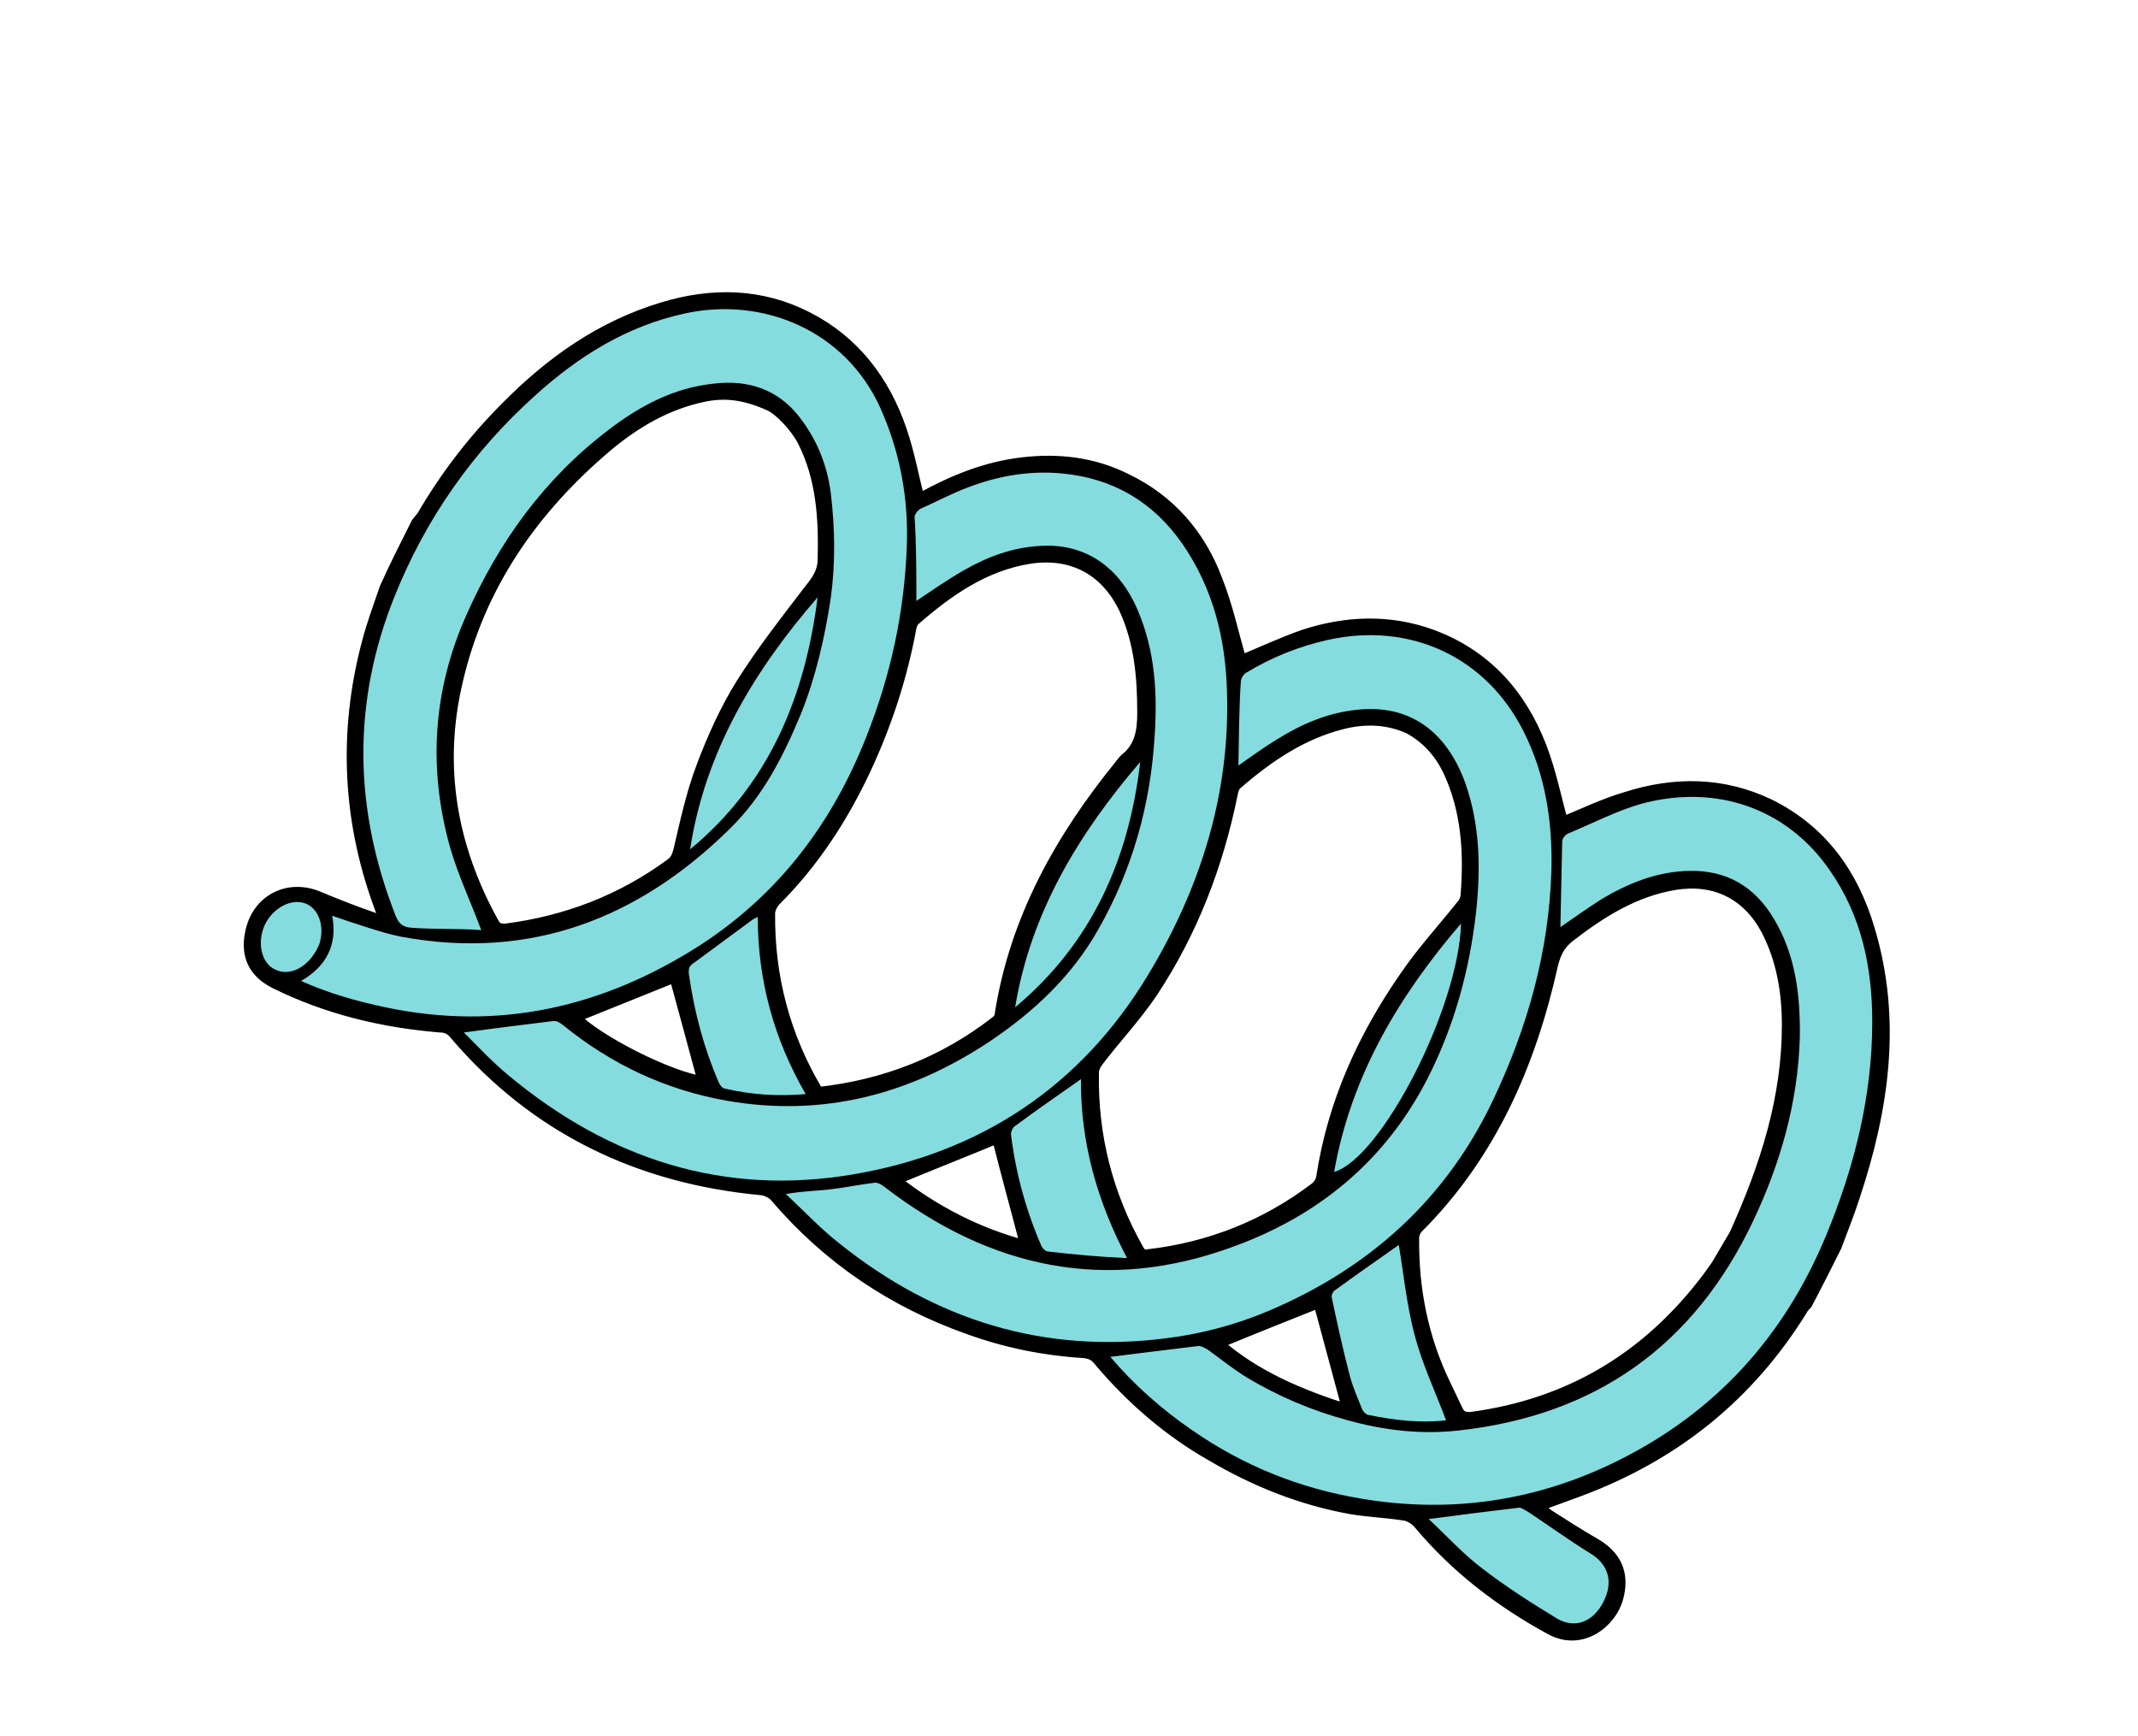 <?xml version="1.0" encoding="utf-8"?>
<!-- Generator: Adobe Illustrator 24.0.1, SVG Export Plug-In . SVG Version: 6.00 Build 0)  -->
<svg version="1.1" id="Capa_1" xmlns="http://www.w3.org/2000/svg" xmlns:xlink="http://www.w3.org/1999/xlink" x="0px" y="0px"
	 width="357.2px" height="290.1px" viewBox="0 0 357.2 290.1" style="enable-background:new 0 0 357.2 290.1;" xml:space="preserve"
	>
<style type="text/css">
	.st0{fill-rule:evenodd;clip-rule:evenodd;stroke:#000000;stroke-width:2;stroke-miterlimit:10;}
	.st1{fill-rule:evenodd;clip-rule:evenodd;fill:#84DCDE;}
	.st2{fill:none;}
</style>
<g>
	<path class="st0" d="M69.7,87.4c0.3-0.4,0.6-0.7,0.9-1.1c3.9-6.7,8.6-12.8,14-18.2c7.4-7.5,15.8-13.5,26.1-16.6
		c8.2-2.5,16.4-2.4,24.2,1.6c7.8,4,12.8,10.6,15.6,18.8c1.3,3.8,2,7.7,3,11.6c0.1-0.1,0.4-0.2,0.6-0.3c5.3-2.9,10.7-5.1,16.8-5.8
		c6-0.7,11.8,0,17.2,2.7c7.3,3.5,12.3,9.3,15.1,16.7c1.8,4.5,2.8,9.3,4.1,13.7c3.2-1.3,6.8-3,10.5-4.3c7-2.3,14.2-2.6,21.2-0.1
		c9.1,3.3,15,9.9,18.4,18.7c1.6,4.2,2.5,8.6,3.6,12.7c3.3-1.3,6.9-3.1,10.7-4.2c8.1-2.6,16.2-2.5,23.9,1.2
		c8.7,4.3,13.9,11.6,16.6,20.7c4.6,15.2,2.4,30.1-2.5,44.8c-0.9,2.8-2,5.5-3,8.2c-1.6,3.2-3.2,6.4-4.9,9.6c-0.3,0.3-0.6,0.6-0.8,1
		c-8.9,14.4-21.3,24.3-37.1,30.2c-2.4,0.9-4.7,1.7-7.1,2.6c0.6,0.5,1.2,1.1,1.9,1.6c2.5,1.6,5,3.2,7.6,4.7c3.7,2.1,5,5.1,3.9,9.1
		c-1.1,4-6,8-11.2,5.1c-8.4-4.6-15.8-10.3-21.9-17.6c-0.5-0.6-1.4-1.2-2.2-1.4c-3-0.5-6.1-0.6-9.1-1.1c-8.4-1.5-16.1-4.6-23.4-8.9
		c-7.2-4.1-13.4-9.5-18.8-15.9c-0.7-0.9-1.5-1.2-2.6-1.3c-6.5-0.4-12.9-1.7-19-3.9c-12.8-4.5-23.6-11.8-32.4-22.1
		c-0.5-0.6-1.5-1.1-2.3-1.2c-20.5-1.9-37.8-10.2-51.2-25.9c-0.7-0.9-1.5-1.3-2.6-1.3c-9.6-0.8-18.8-3-27.5-7.3
		c-3.4-1.7-4.8-4.4-4.1-8.1c1-5.7,6.3-8.4,11.5-6.1c3.1,1.3,6.2,2.5,9.4,3.6c0.5,0.2,1,0.2,1.6,0.4c-0.2-0.7-0.4-1.1-0.5-1.5
		c-5.7-14.8-6.5-30-2.4-45.3c0.8-3,1.9-6,2.9-8.9C66.1,94.5,67.9,91,69.7,87.4z M75.2,141.6c-3.7-13.2-2.9-26.2,2.7-38.8
		c5.4-12.2,13-22.8,23.8-31c5.2-4,10.9-7,17.5-7.7c5.7-0.7,10.7,0.9,14.3,5.5c2.9,3.7,4.7,8,5.3,12.8c0.7,5.8,0.8,11.7,0,17.5
		c-1,6.6-2.5,13.2-5,19.4c-2.9,7-6.3,13.7-11.8,19.1c-15.3,15.1-33.4,22.1-55,18.1c-2-0.4-3.9-1-5.8-1.6c-1.9-0.6-3.7-1.2-5.7-1.9
		c0.9,4.8-0.9,8.4-5.2,10.9c4.7,2.1,9.4,3.4,14.1,4.4c19,4,36.4,0,52.6-10.4c13.1-8.5,22-20.3,27.7-34.7c4.1-10.3,6.4-20.9,6.8-31.9
		c0.3-8-1.1-15.7-4.4-23.1c-5.9-13.1-19.8-18.7-32.8-15.8c-9.6,2.1-17.6,7.1-24.8,13.6C79,75.4,71.1,86.7,65.9,99.7
		c-7.1,17.7-6.8,35.5,0.2,53.3c0.5,1.3,1.2,1.9,2.6,2c4,0.3,8.1,0.7,12,1.1C78.7,150.9,76.6,146.4,75.2,141.6z M117.3,66.2
		c-6,1.3-11.1,4.3-15.7,8.1C89,84.9,80,97.8,76.3,113.9c-3.3,14.1-1,27.5,6,40.2c0.5,1,1.1,1.3,2.3,1.2c10-1.3,19.2-4.8,27.4-10.8
		c0.9-0.6,1.2-1.3,1.5-2.4c1.1-4.7,2.1-9.4,3.8-13.9c1.8-4.8,4-9.7,6.7-14c3.4-5.4,7.4-10.5,11.3-15.6c1.2-1.5,2.2-2.8,2.3-4.9
		c0.2-7-0.2-13.8-3.4-20.1c-1.3-2.5-4-5.2-5.5-5.9C124.3,65.7,120.9,65.4,117.3,66.2z M298.7,171.3c0-5.6-0.9-11-3.5-16
		c-3.2-6-8.7-8.7-15.4-7.6c-6.7,1.1-12.3,4.6-17.6,8.7c-1.7,1.3-2.4,2.8-2.9,4.8c-3.7,16.6-10.3,31.7-22.5,43.9
		c-0.4,0.4-0.7,1.1-0.7,1.7c-0.1,8.5,1.5,16.7,5.2,24.4c0.7,1.5,1.4,2.9,2.1,4.4c0.5,1.1,1.2,1.4,2.4,1.3
		c16.5-2.2,29.6-10.1,39.6-23.4c0.5-0.7,1-1.4,1.5-2.1c1.1-1.9,2.2-3.7,3-5.1C295.1,194.8,298.7,183.5,298.7,171.3z M166.5,170.7
		c0.4-0.3,0.7-0.8,0.7-1.3c2.5-15.8,10-29.2,19.9-41.4c0.3-0.4,0.6-0.8,0.9-1.1c2.6-2,3-4.8,3-7.8c0-6-0.5-11.8-3-17.3
		c-3.1-6.6-8.8-9.7-16-8.6c-7.6,1.2-13.7,5.5-19.3,10.4c-0.3,0.3-0.5,0.8-0.6,1.3c-1.5,8.2-4.1,16.1-7.6,23.6
		c-3.8,8.1-8.6,15.5-15,21.9c-0.5,0.5-1,1.5-1,2.2c-0.1,10.6,2.5,20.5,7.9,29.6c0.1,0.1,0.2,0.2,0.4,0.4
		C147.8,181.4,157.8,177.5,166.5,170.7z M224.4,120.8c-6.9,1.7-12.6,5.6-17.9,10.2c-0.4,0.4-0.6,1-0.7,1.6
		c-2.4,11.9-6.7,23.1-13.4,33.2c-2.7,4-6,7.5-8.9,11.3c-0.5,0.6-0.9,1.4-0.9,2.1c-0.2,10.5,2.3,20.4,7.5,29.6c0.5,0.9,1,1.1,1.9,0.9
		c10.2-1.2,19.5-4.9,27.7-11.1c0.6-0.4,1.1-1.2,1.2-1.9c1.9-12.4,6.9-23.4,14-33.6c2.8-4.1,6.2-7.8,9.3-11.7c0.4-0.4,0.7-1,0.8-1.6
		c0.6-7.2,0.2-14.3-2.9-21c-1.5-3.1-3.6-5.5-6.7-7.2C231.8,120,228.1,119.9,224.4,120.8z M199.1,238.9c8.6,6,18.1,9.8,28.4,11.5
		c14.8,2.5,29.2,0.4,42.7-6.3c16.4-8.1,27.9-20.8,34.9-37.7c4.7-11.4,7.7-23.2,7.7-35.7c0-9.1-1.8-17.7-7.1-25.3
		c-7.1-10.3-18.9-14.5-31.5-11.1c-4.2,1.2-8.2,3.3-12.3,5c-0.4,0.2-0.9,0.8-0.9,1.3c-0.1,4.8-0.2,9.6-0.3,14.3c2-1.4,4.3-3,6.6-4.5
		c4.6-2.8,9.5-4.8,15-4.9c6.2-0.1,10.8,2.6,14,7.9c3.7,6.1,4.5,12.9,4.4,19.9c-0.3,10.8-3.2,21-7.8,30.7
		c-9.9,20.9-26.4,32.5-49.2,35c-6.2,0.7-12.4,0-18.5-1.7c-6-1.6-11.6-4-16.8-7.1c-2.3-1.4-4.4-3.1-6.6-4.7c-0.5-0.3-1.2-0.7-1.7-0.6
		c-4.8,0.5-9.7,1.2-14.5,1.8C189.4,231.3,194,235.4,199.1,238.9z M213.4,123.5c4-2.5,8.4-4.4,13.2-4.9c8.7-1,15,3.4,18.2,12.2
		c2.5,7.1,2.6,14.3,1.8,21.7c-1.1,9.6-3.6,18.8-8,27.5c-7,13.8-18.2,23.1-32.6,28.3c-21.2,7.8-40.5,3.6-58.1-9.9
		c-0.5-0.4-1.1-0.8-1.7-0.8c-2.5,0.3-4.9,0.8-7.4,1.1c-2.4,0.3-4.8,0.3-7.5,0.8c3,2.8,5.8,5.8,9,8.3c16,12.8,34.1,18.4,54.5,15.8
		c5.8-0.7,11.8-2.3,17.2-4.6c16.7-7.1,29.5-18.5,37.4-35.1c5.8-12.2,9.4-24.9,9.8-38.5c0.2-8.1-1-16-4.7-23.3
		c-6.3-12.4-18.9-18.2-32.6-15.2c-4.9,1.1-9.4,2.9-13.7,5.5c-0.5,0.3-0.9,1-0.9,1.6c-0.2,4.6-0.2,9.3-0.3,13.9
		C208.9,126.5,211.1,124.9,213.4,123.5z M161,95.3c4-2.3,8.3-3.9,13-4.1c7.2-0.4,13,3.4,16.1,10.8c2.9,6.8,3.3,13.9,2.8,21.1
		c-0.7,11.4-3.7,22.1-9.3,32c-4.4,7.9-10.9,14-18.4,19c-13.3,8.8-27.8,12.6-43.8,9.8c-10.2-1.8-19.3-6.1-27.3-12.6
		c-0.5-0.4-1.1-0.8-1.7-0.7c-4.9,0.6-9.8,1.2-14.9,1.9c2.4,2.4,4.8,5,7.5,7.2c16.8,14,36,20.2,57.6,16.5c21.2-3.6,38-14.7,49.2-33.3
		c8.7-14.4,13.7-30.1,13.2-47.1c-0.2-9-2.3-17.5-7.5-25c-4.9-7-11.6-10.9-20.1-11.7c-5.4-0.5-10.6,0.4-15.6,2.3
		c-2.7,1-5.3,2.4-8,3.6c-0.4,0.2-0.9,0.8-1,1.3c-0.1,4.8,0,9.6,0,14.2C155.6,98.8,158.2,96.9,161,95.3z M169.5,188.2
		c-0.3,0.2-0.6,0.9-0.6,1.3c0.8,6.5,2.5,12.7,5.1,18.7c0.2,0.4,0.7,0.9,1.1,0.9c4.3,0.5,8.7,0.9,13.2,1.1
		c-5.1-9.5-7.8-19.4-7.8-29.9C176.8,183,173.1,185.6,169.5,188.2z M126.6,153.2c-0.4,0.2-0.6,0.3-0.8,0.4c-3.3,2.4-6.6,4.9-9.9,7.3
		c-0.8,0.5-0.9,1-0.8,1.9c0.9,6.3,2.5,12.3,5,18.1c0.2,0.4,0.6,1,1.1,1c4.4,1,8.8,1.3,13.5,0.9C129.4,173.6,126.7,163.8,126.6,153.2
		z M223.1,215.6c-0.3,0.2-0.6,0.8-0.5,1.2c0.9,4.2,1.8,8.4,2.9,12.6c0.5,2.1,1.4,4.1,2.2,6.1c0.2,0.4,0.6,0.8,1,0.9
		c4.4,0.9,8.7,1.4,13,0.9c-1.8-4.8-4-9.4-5.3-14.4c-1.3-4.9-1.8-10.1-2.6-14.9C230.4,210.4,226.7,212.9,223.1,215.6z M247.6,262.1
		c3.9,3,8.1,5.7,12.4,8.3c3,1.8,6.1,0.6,7.8-2.8c1.7-3.3,0.8-6.2-2.1-8c-3.6-2.2-7-4.7-10.5-7c-0.5-0.3-1.1-0.7-1.5-0.7
		c-4.9,0.6-9.7,1.2-14.9,1.9C241.7,256.6,244.4,259.6,247.6,262.1z M115.3,141.9c13.2-10.9,19.2-25.6,21.3-42.1
		C126,112,117.8,125.6,115.3,141.9z M222.9,195.9c7.9-2.4,20.8-27.5,21.2-41.5C233.7,166.5,225.7,179.8,222.9,195.9z M169.5,168.3
		c12.8-10.7,19-24.7,20.9-41C180.1,139.2,172.2,152.4,169.5,168.3z M171.5,208.3c-1.6-6.2-3.3-12.3-4.8-18.3
		c-5.5,2.3-11.4,4.6-17.4,7.1C156,202.4,163.4,206.2,171.5,208.3z M220.4,217.5c-5.5,2.2-11.3,4.5-17.1,6.9
		c6.3,5.6,14.1,8.8,22,11.3C223.6,229.4,222,223.4,220.4,217.5z M117.6,180.8c-1.6-5.9-3.2-11.9-4.8-17.7
		c-5.5,2.2-11.2,4.5-16.9,6.8C99.4,173.8,112.3,180.3,117.6,180.8z M53.5,157.2c0.7-2.9-0.5-5.6-2.6-6.3c-2.4-0.8-5.4,0.9-6.7,3.7
		c-1.3,3-0.5,6.4,1.8,7.4c2.4,1.1,5.5-0.5,7.1-3.8C53.2,158.1,53.4,157.7,53.5,157.2z"/>
	<path class="st1" d="M80.4,155.4c-1.9-5.1-3.8-9-5.2-13.8c-3.7-13.2-2.9-26.2,2.7-38.8c5.4-12.2,13-22.8,23.8-31
		c5.2-4,10.9-7,17.5-7.7c5.7-0.7,10.7,0.9,14.3,5.5c2.9,3.7,4.7,8,5.3,12.8c0.7,5.8,0.8,11.7,0,17.5c-1,6.6-2.5,13.2-5,19.4
		c-2.9,7-6.3,13.7-11.8,19.1c-15.3,15.1-33.4,22.1-55,18.1c-2-0.4-3.9-1-5.8-1.6c-1.9-0.6-3.7-1.2-5.7-1.9c0.9,4.8-0.9,8.4-5.2,10.9
		c4.7,2.1,9.4,3.4,14.1,4.4c19,4,36.4,0,52.6-10.4c13.1-8.5,22-20.3,27.7-34.7c4.1-10.3,6.4-20.9,6.8-31.9c0.3-8-1.1-15.7-4.4-23.1
		c-5.9-13.1-19.8-18.7-32.8-15.8c-9.6,2.1-17.6,7.1-24.8,13.6C79,75.4,71.1,86.7,65.9,99.7c-7.1,17.7-6.8,35.5,0.2,53.3
		c0.5,1.3,1.2,1.9,2.6,2C72.6,155.3,76.4,155.1,80.4,155.4z"/>
	<path class="st1" d="M185.5,226.7c3.9,4.6,8.5,8.7,13.6,12.2c8.6,6,18.1,9.8,28.4,11.5c14.8,2.5,29.2,0.4,42.7-6.3
		c16.4-8.1,27.9-20.8,34.9-37.7c4.7-11.4,7.7-23.2,7.7-35.7c0-9.1-1.8-17.7-7.1-25.3c-7.1-10.3-18.9-14.5-31.5-11.1
		c-4.2,1.2-8.2,3.3-12.3,5c-0.4,0.2-0.9,0.8-0.9,1.3c-0.1,4.8-0.2,9.6-0.3,14.3c2-1.4,4.3-3,6.6-4.5c4.6-2.8,9.5-4.8,15-4.9
		c6.2-0.1,10.8,2.6,14,7.9c3.7,6.1,4.5,12.9,4.4,19.9c-0.3,10.8-3.2,21-7.8,30.7c-9.9,20.9-26.4,32.5-49.2,35
		c-6.2,0.7-12.4,0-18.5-1.7c-6-1.6-11.6-4-16.8-7.1c-2.3-1.4-4.4-3.1-6.6-4.7c-0.5-0.3-1.2-0.7-1.7-0.6
		C195.1,225.5,190.3,226.1,185.5,226.7z"/>
	<path class="st1" d="M206.9,127.9c2-1.4,4.2-3,6.5-4.4c4-2.5,8.4-4.4,13.2-4.9c8.7-1,15,3.4,18.2,12.2c2.5,7.1,2.6,14.3,1.8,21.7
		c-1.1,9.6-3.6,18.8-8,27.5c-7,13.8-18.2,23.1-32.6,28.3c-21.2,7.8-40.5,3.6-58.1-9.9c-0.5-0.4-1.1-0.8-1.7-0.8
		c-2.5,0.3-4.9,0.8-7.4,1.1c-2.4,0.3-4.8,0.3-7.5,0.8c3,2.8,5.8,5.8,9,8.3c16,12.8,34.1,18.4,54.5,15.8c5.8-0.7,11.8-2.3,17.2-4.6
		c16.7-7.1,29.5-18.5,37.4-35.1c5.8-12.2,9.4-24.9,9.8-38.5c0.2-8.1-1-16-4.7-23.3c-6.3-12.4-18.9-18.2-32.6-15.2
		c-4.9,1.1-9.4,2.9-13.7,5.5c-0.5,0.3-0.9,1-0.9,1.6C207,118.6,207,123.3,206.9,127.9z"/>
	<path class="st1" d="M153.1,100.4c2.4-1.6,5.1-3.5,7.9-5.1c4-2.3,8.3-3.9,13-4.1c7.2-0.4,13,3.4,16.1,10.8
		c2.9,6.8,3.3,13.9,2.8,21.1c-0.7,11.4-3.7,22.1-9.3,32c-4.4,7.9-10.9,14-18.4,19c-13.3,8.8-27.8,12.6-43.8,9.8
		c-10.2-1.8-19.3-6.1-27.3-12.6c-0.5-0.4-1.1-0.8-1.7-0.7c-4.9,0.6-9.8,1.2-14.9,1.9c2.4,2.4,4.8,5,7.5,7.2
		c16.8,14,36,20.2,57.6,16.5c21.2-3.6,38-14.7,49.2-33.3c8.7-14.4,13.7-30.1,13.2-47.1c-0.2-9-2.3-17.5-7.5-25
		c-4.9-7-11.6-10.9-20.1-11.7c-5.4-0.5-10.6,0.4-15.6,2.3c-2.7,1-5.3,2.4-8,3.6c-0.4,0.2-0.9,0.8-1,1.3
		C153.1,91,153.1,95.8,153.1,100.4z"/>
	<path class="st1" d="M180.6,180.3c-3.8,2.7-7.5,5.2-11.1,7.9c-0.3,0.2-0.6,0.9-0.6,1.3c0.8,6.5,2.5,12.7,5.1,18.7
		c0.2,0.4,0.7,0.9,1.1,0.9c4.3,0.5,8.7,0.9,13.2,1.1C183.3,200.7,180.5,190.8,180.6,180.3z"/>
	<path class="st1" d="M134.6,182.8c-5.3-9.2-8-19-8-29.6c-0.4,0.2-0.6,0.3-0.8,0.4c-3.3,2.4-6.6,4.9-9.9,7.3c-0.8,0.5-0.9,1-0.8,1.9
		c0.9,6.3,2.5,12.3,5,18.1c0.2,0.4,0.6,1,1.1,1C125.5,182.9,130,183.2,134.6,182.8z"/>
	<path class="st1" d="M233.7,208c-3.4,2.4-7,4.9-10.7,7.6c-0.3,0.2-0.6,0.8-0.5,1.2c0.9,4.2,1.8,8.4,2.9,12.6
		c0.5,2.1,1.4,4.1,2.2,6.1c0.2,0.4,0.6,0.8,1,0.9c4.4,0.9,8.7,1.4,13,0.9c-1.8-4.8-4-9.4-5.3-14.4C235,217.9,234.5,212.8,233.7,208z
		"/>
	<path class="st1" d="M238.7,253.8c3,2.8,5.8,5.9,9,8.3c3.9,3,8.1,5.7,12.4,8.3c3,1.8,6.1,0.6,7.8-2.8c1.7-3.3,0.8-6.2-2.1-8
		c-3.6-2.2-7-4.7-10.5-7c-0.5-0.3-1.1-0.7-1.5-0.7C248.7,252.5,243.9,253.1,238.7,253.8z"/>
	<path class="st1" d="M136.6,99.8c-10.6,12.2-18.8,25.8-21.3,42.1C128.5,131,134.5,116.4,136.6,99.8z"/>
	<path class="st1" d="M244.1,154.3c-10.4,12.1-18.4,25.5-21.2,41.5C230.8,193.5,243.7,168.4,244.1,154.3z"/>
	<path class="st1" d="M190.5,127.3c-10.3,12-18.3,25.2-20.9,41C182.4,157.6,188.6,143.6,190.5,127.3z"/>
	<path class="st1" d="M53.1,158.3c0.1-0.2,0.3-0.6,0.4-1.1c0.7-2.9-0.5-5.6-2.6-6.3c-2.4-0.8-5.4,0.9-6.7,3.7
		c-1.3,3-0.5,6.4,1.8,7.4C48.4,163.2,51.5,161.6,53.1,158.3z"/>
	
		<rect x="96.3" y="-13.4" transform="matrix(0.452 -0.892 0.892 0.452 -31.487 238.895)" class="st2" width="164.7" height="317"/>
</g>
<g>
</g>
<g>
</g>
<g>
</g>
<g>
</g>
<g>
</g>
<g>
</g>
<g>
</g>
<g>
</g>
<g>
</g>
<g>
</g>
<g>
</g>
<g>
</g>
<g>
</g>
<g>
</g>
<g>
</g>
</svg>
